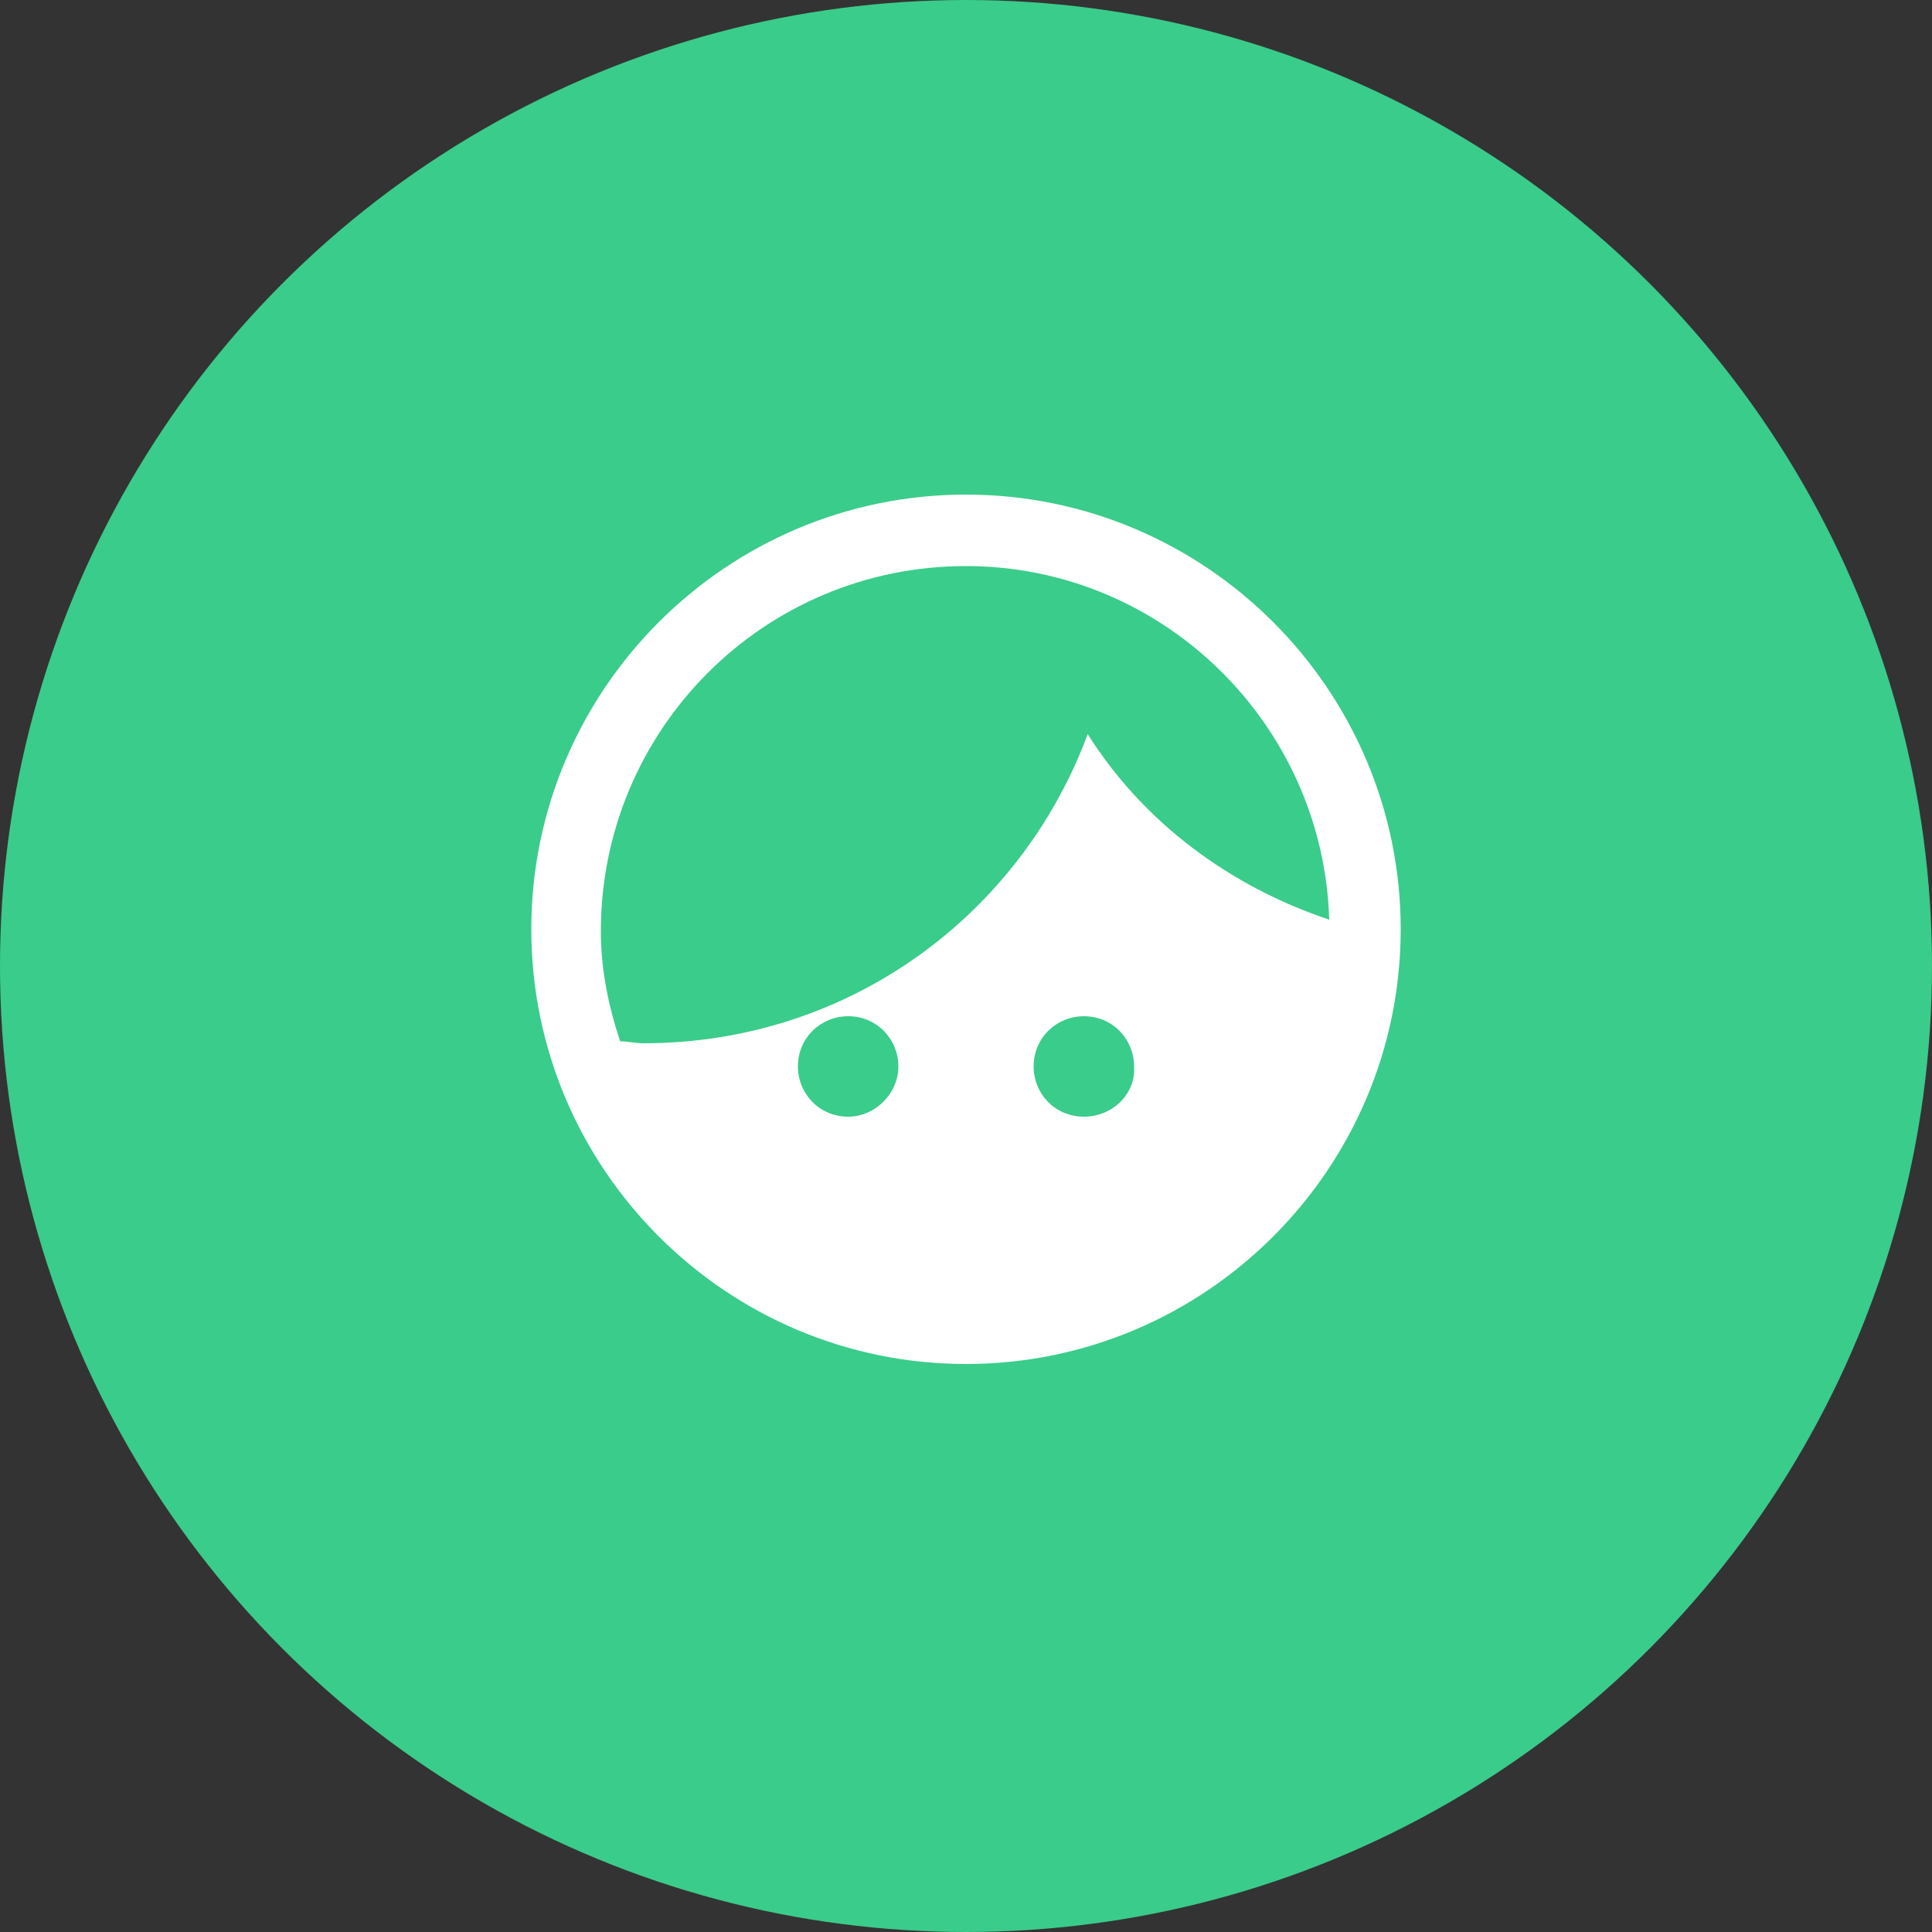 <?xml version="1.0" encoding="utf-8"?>
<!-- Generator: Adobe Illustrator 22.1.0, SVG Export Plug-In . SVG Version: 6.00 Build 0)  -->
<svg version="1.1" id="Layer_1" xmlns="http://www.w3.org/2000/svg" xmlns:xlink="http://www.w3.org/1999/xlink" x="0px" y="0px"
	 viewBox="0 0 100 100" style="enable-background:new 0 0 100 100;" xml:space="preserve">
<rect x="0" y="0" width="100" height="100" fill="#333333" stroke="none"/>
<style type="text/css">
	.st0{fill:#3ACC8A;}
	.st1{fill:#FFFFFF;}
</style>
<circle class="st0" cx="50" cy="50" r="50"/>
<path class="st1" d="M50,25.6c-12.4,0-22.5,10.1-22.5,22.5c0,12.4,10.1,22.5,22.5,22.5s22.5-10.1,22.5-22.5
	C72.5,35.7,62.4,25.6,50,25.6z M43.9,57.8c-1.5,0-2.6-1.2-2.6-2.6c0-1.5,1.2-2.6,2.6-2.6c1.5,0,2.6,1.2,2.6,2.6
	C46.5,56.6,45.3,57.8,43.9,57.8z M56.1,57.8c-1.5,0-2.6-1.2-2.6-2.6c0-1.5,1.2-2.6,2.6-2.6c1.5,0,2.6,1.2,2.6,2.6
	C58.8,56.6,57.6,57.8,56.1,57.8z M56.3,38c-3.5,9.4-12.4,16-23,16c-0.4,0-0.8-0.1-1.2-0.1c-0.6-1.8-1-3.7-1-5.7
	c0-10.4,8.4-18.9,18.9-18.9c10.2,0,18.5,8.2,18.8,18.3C63.7,45.9,59.2,42.6,56.3,38z"/>
</svg>
